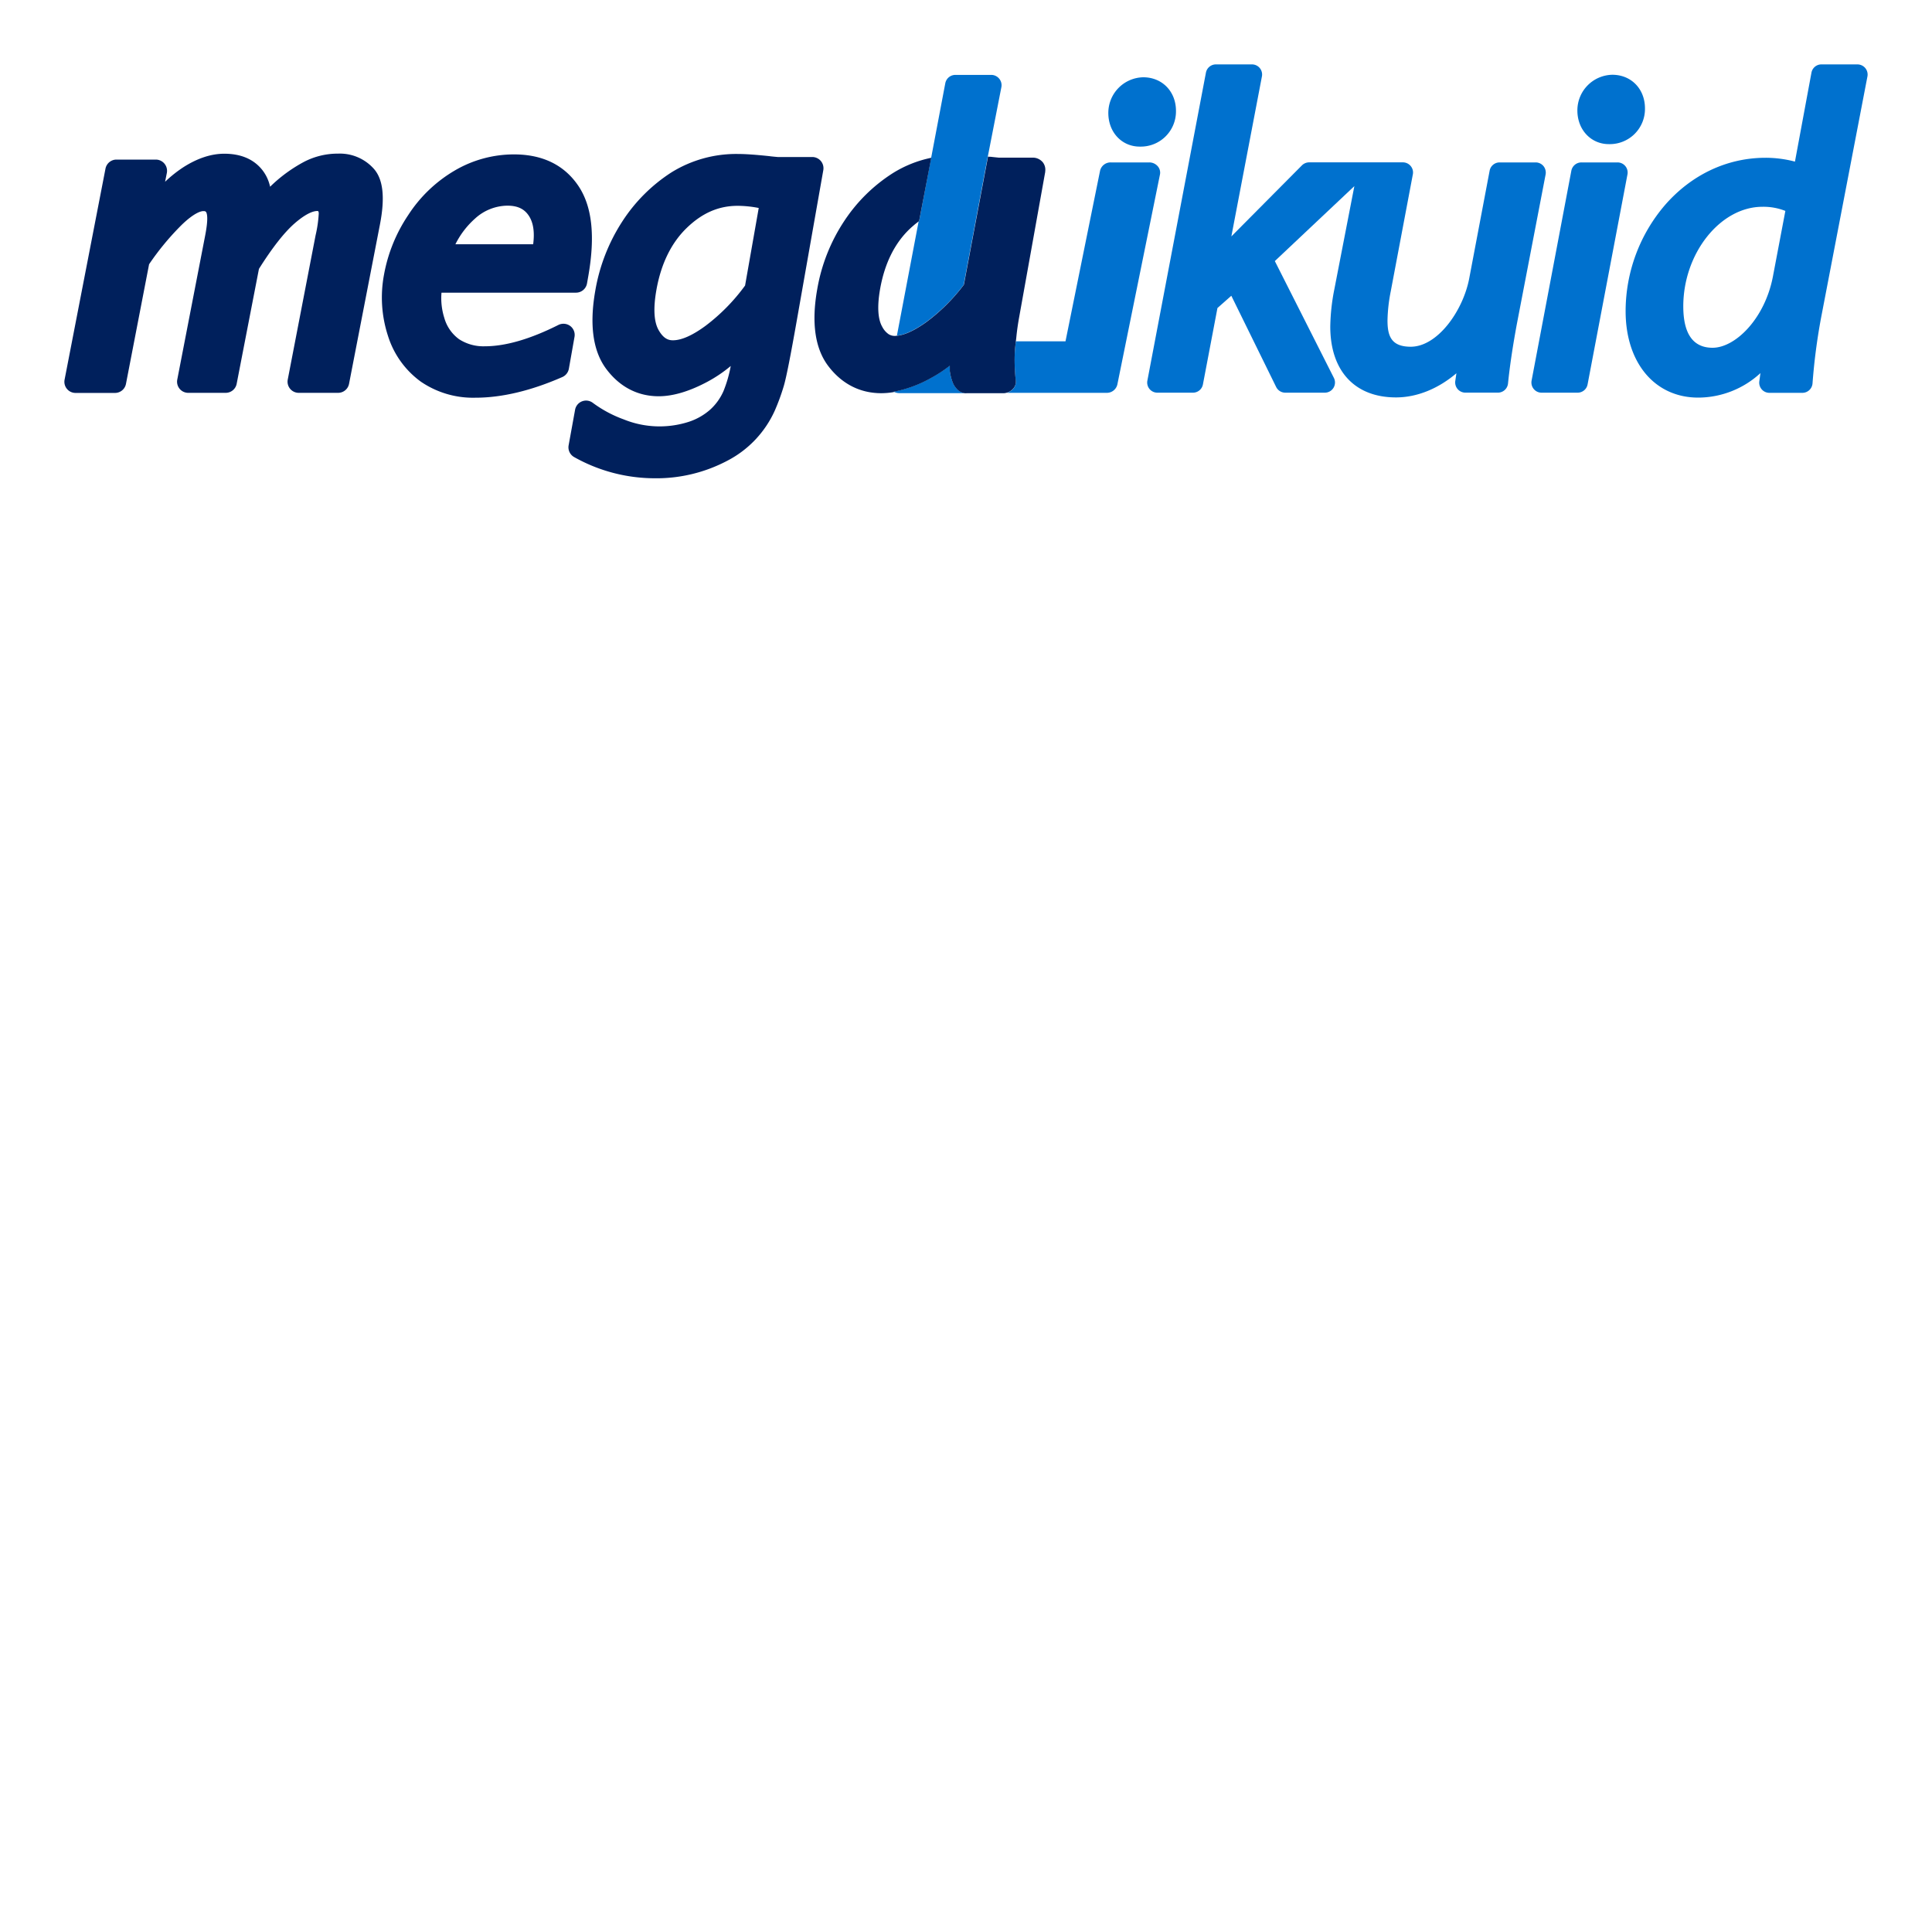 <svg id="Layer_1" data-name="Layer 1" xmlns="http://www.w3.org/2000/svg" viewBox="0 0 600 600"><defs><style>.cls-1{fill:#00205c;}.cls-2{fill:#0071ce;}.cls-3{fill:none;}.cls-4{fill:#1a458c;}.cls-5{fill:#26337b;}</style></defs><path class="cls-1" d="M179.62,57.73c-4.38-6.49-11.12-9.78-20-9.78a36.35,36.35,0,0,0-18.38,5,43.21,43.21,0,0,0-14.48,13.87,48.69,48.69,0,0,0-7.49,18.41,38.38,38.38,0,0,0,1.22,19.08,27.83,27.83,0,0,0,10.18,14.2,28.71,28.71,0,0,0,17,5c8.16,0,17.26-2.16,27-6.43a3.5,3.5,0,0,0,2-2.58l1.75-9.89a3.46,3.46,0,0,0-1.34-3.38,3.54,3.54,0,0,0-3.64-.33c-8.76,4.41-16.45,6.64-22.86,6.64a13.9,13.9,0,0,1-8-2.19,12.28,12.28,0,0,1-4.6-6.63,20.4,20.4,0,0,1-.87-7.83h41.78a3.47,3.47,0,0,0,3.41-2.86l.41-2.32C184.89,73.23,183.88,64.06,179.62,57.73ZM147.54,67.87a15.12,15.12,0,0,1,10-4c3.21,0,5.28,1,6.69,3.13s1.84,5.09,1.35,8.86H141.43A26.34,26.34,0,0,1,147.54,67.87Z"/><path class="cls-1" d="M254.92,50a3.52,3.52,0,0,0-2.67-1.24H241.52c-1.12-.1-2-.18-2.6-.27-4.27-.45-7.42-.67-9.64-.67a38.14,38.14,0,0,0-20.8,5.74,51.12,51.12,0,0,0-15.17,15.14,57.11,57.11,0,0,0-8.45,21.64c-1.85,10.56-.71,18.71,3.4,24.22s9.69,8.5,16.31,8.5c4.48,0,9.62-1.54,15.27-4.58a42.76,42.76,0,0,0,7.1-4.82,39.74,39.74,0,0,1-2.25,7.79,17,17,0,0,1-4.12,5.75,18.88,18.88,0,0,1-6.79,3.84,29.62,29.62,0,0,1-20.07-.79,37.75,37.75,0,0,1-9.56-5.11,3.47,3.47,0,0,0-5.56,2.16l-2,11A3.48,3.48,0,0,0,178.4,142a51.08,51.08,0,0,0,24.73,6.53,47.12,47.12,0,0,0,22.79-5.47,32.59,32.59,0,0,0,14.66-15.46,65.93,65.93,0,0,0,2.86-7.82c.76-2.59,2.09-9.33,4.07-20.58l8.17-46.33A3.5,3.5,0,0,0,254.92,50ZM229.08,63.92a34.67,34.67,0,0,1,6.55.67l-4.24,24.09a59.58,59.58,0,0,1-12.27,12.5c-4.08,3-7.49,4.5-10.14,4.5-1.23,0-2.86-.36-4.45-3.19-1.45-2.56-1.68-6.73-.69-12.38,1.44-8.18,4.63-14.69,9.46-19.35S223.24,63.92,229.08,63.92Z"/><path class="cls-1" d="M116.15,52.48A14.12,14.12,0,0,0,105,47.71a22.68,22.68,0,0,0-10.69,2.61,46.39,46.39,0,0,0-9.07,6.39c-.45.41-.9.84-1.36,1.28a12.73,12.73,0,0,0-2.46-5.25c-2.68-3.34-6.65-5-11.78-5-4.07,0-8.34,1.41-12.69,4.19a39.4,39.4,0,0,0-5.68,4.52l.55-2.76a3.5,3.5,0,0,0-3.42-4.13H36.17a3.48,3.48,0,0,0-3.41,2.81L20.06,117.9a3.46,3.46,0,0,0,3.4,4.13H35.71a3.47,3.47,0,0,0,3.41-2.81L46.3,82.07A82.28,82.28,0,0,1,56.44,69.82c4.1-3.95,6.16-4.26,6.69-4.26h.11c.4,0,.59.08.75.28.32.46.76,2-.28,7.34L55.05,117.9A3.46,3.46,0,0,0,58.46,122H70.09a3.47,3.47,0,0,0,3.41-2.81l6.92-35.69c4.15-6.6,7.89-11.35,11.1-14.15,3.83-3.32,6-3.82,7-3.82a.42.42,0,0,1,.35.11,1.6,1.6,0,0,1,.12.67A39.08,39.08,0,0,1,98,73.12L89.36,117.9A3.47,3.47,0,0,0,92.78,122H105a3.46,3.46,0,0,0,3.4-2.81L118,69.69C119.61,61.38,119,55.74,116.15,52.48Z"/><path class="cls-2" d="M355.05,24A11.06,11.06,0,0,0,344.2,35v.09c0,6,4.2,10.44,9.76,10.44h.13a10.92,10.92,0,0,0,11.12-11v-.1C365.21,28.41,360.93,24,355.05,24Z"/><path class="cls-2" d="M502.33,50.44H491.15A3.18,3.18,0,0,0,488,53L475.65,118.2a3.17,3.17,0,0,0,.67,2.61,3.13,3.13,0,0,0,2.43,1.14h11.18a3.15,3.15,0,0,0,3.11-2.57l12.38-65.19a3.14,3.14,0,0,0-3.09-3.75Z"/><path class="cls-2" d="M500.71,23.22a11.06,11.06,0,0,0-10.84,11v.1c0,5.95,4.2,10.44,9.76,10.44h.14a10.91,10.91,0,0,0,11.09-11v-.09C510.86,27.62,506.6,23.22,500.71,23.22Z"/><path class="cls-2" d="M579.28,21.14A3.19,3.19,0,0,0,576.84,20H565.66a3.13,3.13,0,0,0-3.1,2.59l-5.12,27.6A35.74,35.74,0,0,0,548.29,49c-11.85,0-22.91,5.19-31.15,14.61a50.75,50.75,0,0,0-12.29,33c0,16.08,9.07,26.87,22.55,26.87a28.63,28.63,0,0,0,19.32-7.61l-.35,2.55A3.16,3.16,0,0,0,549.5,122h10.24a3.17,3.17,0,0,0,3.16-3,187.11,187.11,0,0,1,2.63-20.21l14.41-75A3.16,3.16,0,0,0,579.28,21.14ZM531.86,108c-6.05,0-9.1-4.32-9.1-12.87,0-16.46,11.49-30.91,24.58-30.91a18.49,18.49,0,0,1,7.12,1.28L550.57,86C548,99.13,538.85,108,531.86,108Z"/><path class="cls-3" d="M278.72,104.29h-.05Z"/><path class="cls-3" d="M283.91,69.82l.15-.13Z"/><path class="cls-3" d="M278.67,104.3h-.1l6.77-35.61c-.43.32-.86.64-1.28,1l-.15.13c-.45.39-.9.77-1.34,1.19-4.72,4.47-7.83,10.74-9.24,18.62-.95,5.34-.74,9.42.64,11.81,1.47,2.57,2.94,2.9,4,2.9l.65,0Z"/><path class="cls-4" d="M288.43,66.77l-.1,0Z"/><path class="cls-4" d="M291.5,65.47a.67.67,0,0,1-.18.07A.67.67,0,0,0,291.5,65.47Z"/><path class="cls-4" d="M296.41,64.53l-.31,0Z"/><path class="cls-4" d="M294.65,64.71l-.17,0Z"/><path class="cls-4" d="M293.1,65l-.15,0Z"/><path class="cls-5" d="M282.57,71c.44-.42.89-.8,1.34-1.19C283.46,70.21,283,70.59,282.57,71Z"/><path class="cls-5" d="M278,104.34l.65,0h0Z"/><path class="cls-5" d="M285.34,68.7c-.43.31-.86.64-1.28,1,.42-.35.85-.67,1.28-1Z"/><path class="cls-5" d="M297.92,64.47c-.51,0-1,0-1.51.06C296.9,64.49,297.41,64.47,297.92,64.47Z"/><path class="cls-5" d="M296.1,64.55c-.48,0-1,.1-1.45.16C295.13,64.64,295.62,64.59,296.1,64.55Z"/><path class="cls-5" d="M291.32,65.54a20.71,20.71,0,0,0-2.89,1.23A20.71,20.71,0,0,1,291.32,65.54Z"/><path class="cls-5" d="M293,65.05c-.49.13-1,.27-1.45.42C292,65.32,292.46,65.18,293,65.05Z"/><path class="cls-5" d="M285.45,68.61a24.76,24.76,0,0,1,2.88-1.79,20.92,20.92,0,0,0-3,1.88h0Z"/><path class="cls-5" d="M294.48,64.75c-.46.07-.93.16-1.38.27C293.55,64.91,294,64.82,294.48,64.75Z"/><path class="cls-2" d="M479.35,51.59a3.15,3.15,0,0,0-2.45-1.15H465.72a3.15,3.15,0,0,0-3.1,2.57l-6.33,33.41c-1.9,10.06-9.83,21.26-18.17,21.26-6,0-7.22-3.26-7.22-8.15a50.38,50.38,0,0,1,1-9l6.87-36.37a3.1,3.1,0,0,0-.67-2.6,3.15,3.15,0,0,0-2.44-1.14H406.57a3.2,3.2,0,0,0-2.24.93L382.41,73.42l9.49-49.68A3.14,3.14,0,0,0,388.79,20H377.61a3.15,3.15,0,0,0-3.1,2.58L356.33,118.2a3.15,3.15,0,0,0,3.1,3.75h11.05a3.15,3.15,0,0,0,3.1-2.57l4.51-23.72,4.31-3.81,13.92,28.33a3.17,3.17,0,0,0,2.84,1.77h12.27a3.16,3.16,0,0,0,2.82-4.59L395.91,81.08l24.7-23.28-6.21,32a63.18,63.18,0,0,0-1.27,11.62c0,13.8,7.63,22,20.4,22,6.54,0,13.14-2.71,18.77-7.5l-.35,2.41a3.17,3.17,0,0,0,3.13,3.61h10.11a3.16,3.16,0,0,0,3.14-2.85c.53-5.27,1.46-11.57,2.79-18.71L480,54.2A3.22,3.22,0,0,0,479.35,51.59Z"/><path class="cls-3" d="M278.71,104.29h-.14l6.77-35.61.08-.06-.08.06c-.43.31-.86.64-1.28,1l-.15.13c-.45.39-.9.77-1.34,1.19-4.72,4.47-7.83,10.74-9.24,18.62-.95,5.34-.74,9.42.64,11.81,1.47,2.57,2.94,2.9,4,2.9l.65,0h0Z"/><path class="cls-3" d="M286.06,68.19c.27-.17.53-.36.81-.53C286.59,67.83,286.33,68,286.06,68.19Z"/><path class="cls-2" d="M359.5,51.58a3.46,3.46,0,0,0-2.6-1.14H345A3.35,3.35,0,0,0,341.64,53L330.9,106l-15.41,0c-.12,1-.26,2.19-.32,3.09a55.73,55.73,0,0,0,.2,8.28c0,.48.11.86.11,1.21a3.1,3.1,0,0,1-.57,1.84,4.16,4.16,0,0,1-2.23,1.58h31a3.35,3.35,0,0,0,3.32-2.57l13.23-65.19A3,3,0,0,0,359.5,51.58Z"/><polygon class="cls-3" points="278.12 107.24 277.54 110.26 277.54 110.26 278.12 107.24"/><polygon class="cls-4" points="278.49 106 278.45 106.01 278.35 106.01 278.12 107.24 277.54 110.26 277.54 110.26 278.44 106.01 278.49 106"/><polygon class="cls-4" points="278.33 106.01 278.35 106.01 278.46 105.43 278.33 106.01"/><polygon class="cls-4" points="278.46 105.41 278.46 105.43 278.35 106.01 278.35 106.01 278.46 105.41"/><path class="cls-5" d="M286.87,67.66c.48-.3,1-.58,1.46-.84C287.85,67.08,287.35,67.36,286.87,67.66Z"/><path class="cls-5" d="M285.45,68.61s0,0,0,0c.22-.15.43-.29.64-.45Z"/><polygon class="cls-5" points="299.27 88.69 303.91 65.07 303.66 66.39 299.27 88.69"/><path class="cls-5" d="M288.43,66.77a20.71,20.71,0,0,1,2.89-1.23A20.71,20.71,0,0,0,288.43,66.77Z"/><path class="cls-3" d="M285.48,68.59l0,0s0,0,0,0l.06,0Z"/><path class="cls-3" d="M285.42,68.64l-.08.06c-.43.31-.86.64-1.28,1l-.15.13c-.45.39-.9.77-1.34,1.19-4.72,4.47-7.83,10.74-9.24,18.62-.95,5.34-.74,9.42.64,11.81a6.3,6.3,0,0,0,2,2.32,3.59,3.59,0,0,0,1.94.53c.2,0,.43,0,.66-.05l6.76-35.54Z"/><polygon class="cls-3" points="299.32 88.45 303.72 65.08 303.71 65.07 299.32 88.45 299.32 88.45"/><polygon class="cls-3" points="306.82 48.61 306.84 48.62 306.82 48.61 306.82 48.61"/><path class="cls-3" d="M295,114.8a1.27,1.27,0,0,1,0,.2A1.27,1.27,0,0,0,295,114.8Z"/><path class="cls-3" d="M277.52,121.63l.14.08-.14-.08Z"/><path class="cls-2" d="M297.1,120.7a3.92,3.92,0,0,1-.27-.33,5.37,5.37,0,0,1-.91-1.51,14.51,14.51,0,0,1-.89-3.31c0-.19,0-.37-.06-.55a1.27,1.27,0,0,0,0-.2c0-.13,0-.27,0-.4v-.25c0-.17,0-.34,0-.52v-.08c-1.14.87-2.28,1.68-3.46,2.42-.89.55-1.77,1.07-2.69,1.56a38.11,38.11,0,0,1-11.29,4.1l.14.08a3.84,3.84,0,0,0,1.65.38h20.33a3.79,3.79,0,0,1-1.25-.38A4,4,0,0,1,297.1,120.7Z"/><path class="cls-2" d="M310.29,24.41a3.18,3.18,0,0,0-2.44-1.15H296.68a3.19,3.19,0,0,0-3.11,2.59L289.18,49h0l-3.74,19.64h0l-.06,0-.08.06-6.76,35.54c1.81-.17,4.76-1.12,9.14-4.27a57.52,57.52,0,0,0,11.6-11.52l4.39-23.38s0,0,0,0h0l3.1-16.44h0L311,27A3.16,3.16,0,0,0,310.29,24.41Z"/><path class="cls-5" d="M303.71,65.07v0S303.69,65.07,303.71,65.07Z"/><path class="cls-1" d="M323.77,50.3a4.48,4.48,0,0,0-.81-.69,3.93,3.93,0,0,0-2.14-.65H310.18c-1.07-.11-1.87-.19-2.52-.27-.27,0-.54,0-.82-.07h0l-3.1,16.44h0v0h0l-4.4,23.37h0A57.52,57.52,0,0,1,287.72,100c-4.38,3.15-7.33,4.1-9.14,4.27-.23,0-.46.05-.66.05a3.59,3.59,0,0,1-1.94-.53,6.3,6.3,0,0,1-2-2.32c-1.38-2.39-1.59-6.47-.64-11.81,1.41-7.88,4.52-14.15,9.24-18.62.44-.42.89-.8,1.34-1.19l.15-.13c.42-.35.85-.68,1.28-1l.08-.06s0,0,0,0l0,0L289.22,49h0a36.26,36.26,0,0,0-11.86,4.72,50.51,50.51,0,0,0-15.14,14.87,55.25,55.25,0,0,0-8.42,21.22c-1.85,10.39-.7,18.42,3.43,23.87s9.76,8.43,16.44,8.43a23.45,23.45,0,0,0,4-.36l-.14-.08a38.11,38.11,0,0,0,11.29-4.1c.92-.49,1.8-1,2.69-1.56,1.18-.74,2.32-1.55,3.46-2.42v.08c0,.18,0,.36,0,.52v.25c0,.13,0,.27,0,.4a1.27,1.27,0,0,1,0,.2c0,.18,0,.36.06.55a14.51,14.51,0,0,0,.89,3.31,5.37,5.37,0,0,0,.91,1.51,3.92,3.92,0,0,0,.27.33,4,4,0,0,0,1.29,1,3.79,3.79,0,0,0,1.25.38,3.91,3.91,0,0,0,.49,0H311.6a3.93,3.93,0,0,0,1.08-.17,4.16,4.16,0,0,0,2.23-1.58,3.1,3.1,0,0,0,.57-1.84c0-.35-.07-.73-.11-1.21a55.73,55.73,0,0,1-.2-8.28c.06-.9.2-2.07.32-3.09.08-.6.14-1.15.18-1.59h0c.19-1.86.47-3.81.85-5.91l4.19-23.35L324.6,53.4a1,1,0,0,0,0-.17A3.74,3.74,0,0,0,323.77,50.3Z"/><path class="cls-5" d="M295,114.15c0-.16,0-.34,0-.52C295,113.81,295,114,295,114.15Z"/></svg>